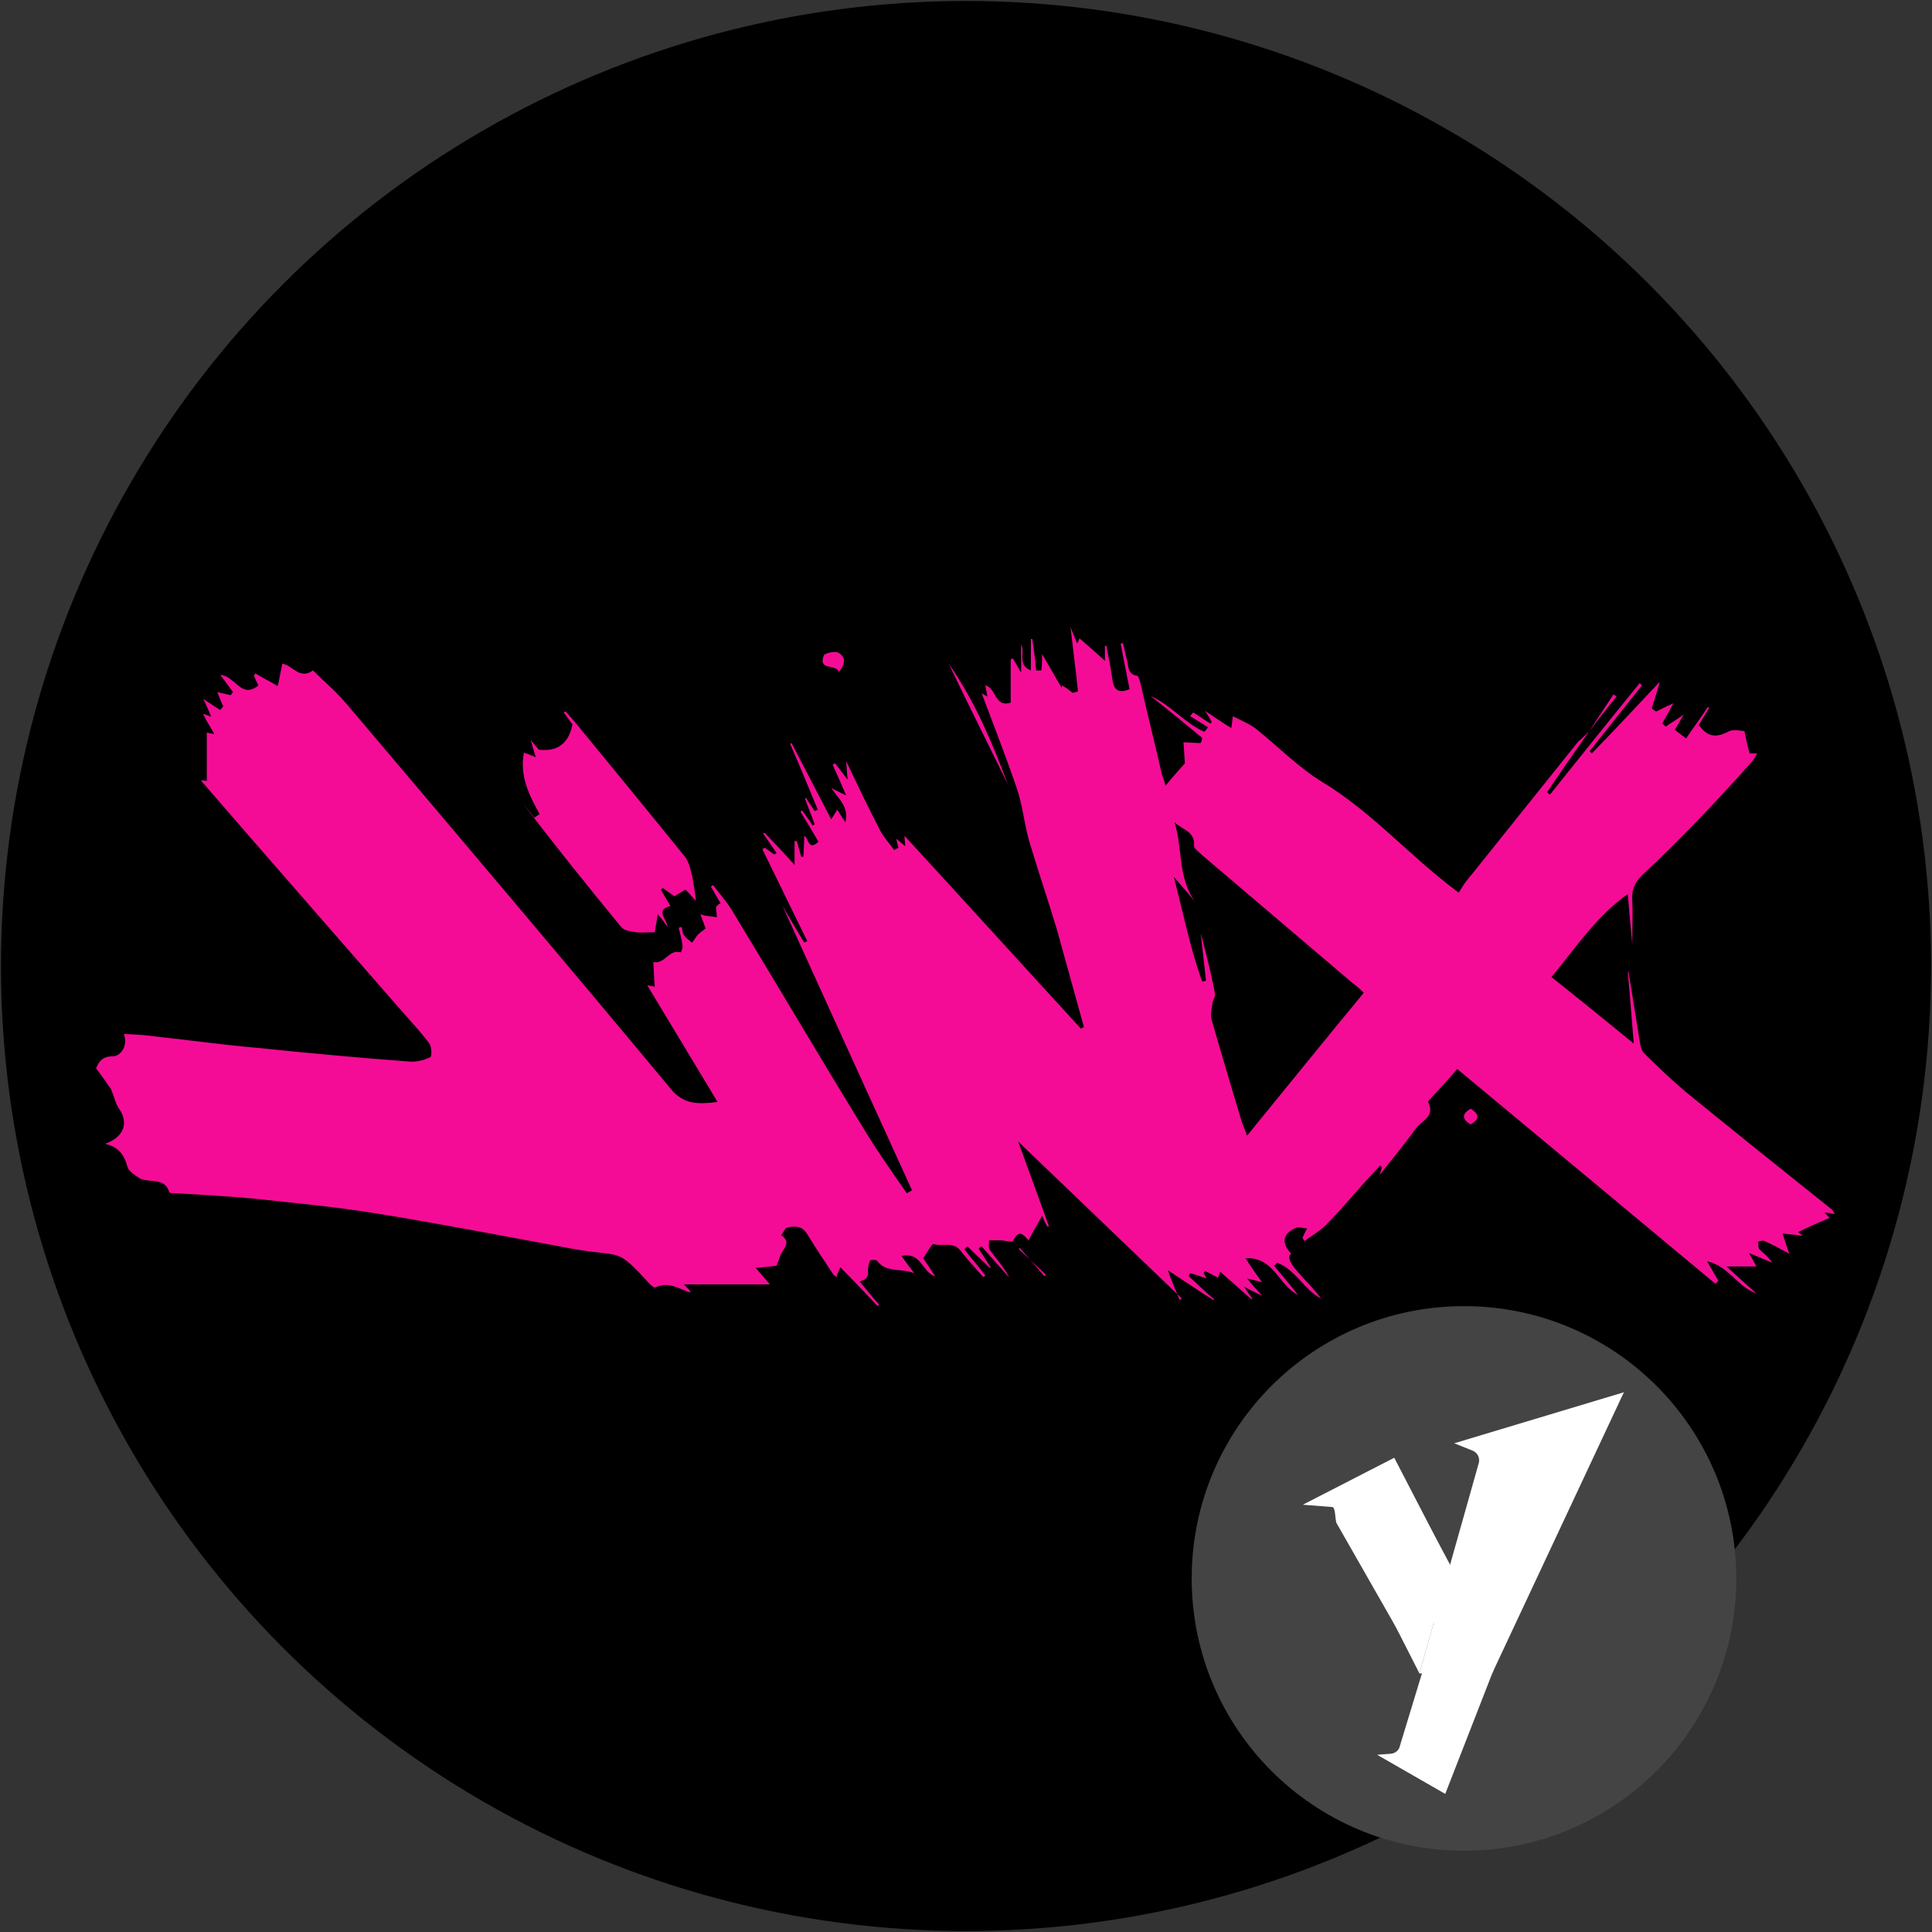 <?xml version="1.0" encoding="UTF-8"?>
<svg id="a" data-name="Layer 1" xmlns="http://www.w3.org/2000/svg" xmlns:xlink="http://www.w3.org/1999/xlink" viewBox="0 0 1000 1000">
  <rect x="0" y="0" width="1000" height="1000" fill="#333333" stroke="none"/>
  <defs>
    <style>
      .d {
        fill: #f50c96;
      }

      .d, .e, .f, .g, .h {
        stroke-width: 0px;
      }

      .f {
        fill: none;
      }

      .i {
        clip-path: url(#b);
      }

      .g {
        fill: #fff;
      }

      .j {
        clip-path: url(#c);
      }

      .h {
        fill: #444;
      }
    </style>
    <clipPath id="b">
      <rect class="f" x="700.33" y="862.16" width="92.52" height="63.52" transform="translate(-409.49 752.65) rotate(-43.16)"/>
    </clipPath>
    <clipPath id="c">
      <rect class="f" x="734.45" y="720.58" width="106.08" height="145.79"/>
    </clipPath>
  </defs>
  <g>
    <circle class="e" cx="500" cy="500" r="499.5"/>
    <path class="d" d="m822.4,378.76c-7.35,10.45-14.71,20.9-21.68,31.35.39.39,1.16.77,1.55,1.16,15.48-19.35,30.97-38.71,46.45-57.68.39.39.77.77,1.16,1.16-8.9,11.23-18.19,22.84-27.1,34.06.39.39.77.77,1.16,1.16,12-12.39,24-25.16,35.23-37.16-1.16,4.26-2.71,8.9-4.26,13.94.77.39,1.55,1.16,2.32,1.55,3.1-1.55,6.19-3.1,8.9-4.26-1.55,2.71-3.48,6.58-5.81,10.45.77.39,1.16,1.16,1.94,1.55,2.71-1.94,5.42-3.48,9.29-6.19-1.94,3.1-3.1,5.42-4.65,7.74,1.55,1.55,3.48,2.71,5.81,4.65,3.87-5.81,7.74-10.84,11.23-16.26l.77.39c-1.94,3.1-3.87,6.19-5.42,8.9,4.26,5.81,8.52,6.97,15.1,3.48,2.71-1.55,6.58-.39,8.52-.39.77,3.87,1.55,7.74,2.71,11.61h3.87c-1.16,1.94-1.55,3.1-2.71,4.26-8.9,10.06-18.19,20.13-27.48,29.81-9.68,10.06-19.35,19.74-29.42,29.03-3.87,3.87-5.42,7.74-5.03,13.16.39,7.35,0,14.71,0,22.45-.77-8.52-1.55-16.65-2.32-25.94-16.26,11.61-26.71,27.48-39.48,42.97,13.55,10.84,27.48,22.06,42.58,34.45-1.16-13.55-1.94-25.16-3.1-37.16h.39c1.94,12,3.87,24,5.81,36,.39,2.32.77,4.65,2.32,6.19,6.97,6.97,14.32,13.94,21.68,20.13,25.16,20.52,50.32,40.65,75.48,60.77.39.39.77,1.16,1.55,2.32-2.32-.39-3.87-.77-5.42-.77l2.71,2.71c-5.42,2.32-10.84,4.65-16.26,7.35.77.77,1.55,1.16,2.32,1.94-3.1-.39-6.19-.77-10.45-1.16,1.55,4.65,2.32,7.35,3.48,10.45-4.26-2.32-8.52-4.65-12.77-6.58-.77-.39-2.32,0-3.48.39.39,1.16,0,3.1.77,3.87,2.32,2.32,4.65,3.87,6.58,6.97-3.48-1.55-7.35-3.1-12-5.03,1.55,2.71,2.71,4.65,3.87,6.97h-15.48c4.65,4.26,9.68,8.9,15.48,13.94-10.06-3.48-13.94-13.94-25.55-16.65,2.71,4.65,4.26,7.35,5.81,10.06-.39.39-.77,1.16-1.55,1.55-44.13-36.77-87.87-73.16-133.55-111.1-4.65,5.42-9.29,10.45-13.94,15.48-.39.39-1.16,1.16-1.16,1.55,3.87,7.35-3.1,9.68-6.19,13.55-5.81,8.13-12,15.48-18.97,24.39.77-2.32,1.16-3.48,1.16-4.26l-.77-.77c-3.1,3.48-6.19,6.58-9.29,10.06-6.19,6.97-12.39,14.32-18.97,20.9-3.1,3.1-7.35,5.42-10.84,8.13-.39-.39-.77-1.16-1.16-1.55.77-1.94,1.94-3.87,2.32-5.03-2.32,0-4.65-1.16-6.19,0-6.58,3.1-6.97,7.74-1.94,13.16q-3.48,2.32,5.03,11.23c3.48,3.87,7.35,7.74,10.45,12-8.9-4.65-13.16-15.1-22.84-18.58-.39.39-.77,1.16-1.55,1.55,4.26,5.03,8.13,9.68,12.39,15.1-10.06-5.03-12.39-19.74-27.1-18.97,2.71,4.26,5.03,7.74,8.52,12.39-3.1-.77-4.65-1.16-7.74-1.94,2.71,3.48,4.65,5.42,7.74,8.9-3.48-1.55-5.81-2.71-9.29-4.65,1.94,3.1,3.1,4.65,4.26,6.19l-.39.39c-5.42-4.65-10.45-9.29-16.26-14.32-.39,1.55-.77,2.32-1.16,3.1-2.32-1.16-4.26-2.32-6.58-3.48-.39.39-.77.77-.77,1.16.77,1.16,1.16,2.32,1.55,2.71-2.71-.77-5.42-1.94-8.52-2.71-.39.39-.77,1.16-.77,1.55,4.26,3.87,8.52,8.13,13.16,12l-.39.39c-7.35-4.65-14.71-9.68-23.61-15.48,2.32,6.58,4.26,10.84,6.19,15.48.39-.39.77-.77,1.16-.77-28.26-27.1-56.13-53.81-84.77-81.29,5.42,14.71,10.45,29.03,15.87,43.74l-.77.39c-.77-1.55-1.55-2.71-2.71-5.81-3.1,5.81-5.42,9.29-6.97,12.77-1.94-1.55-4.65-6.97-8.13.39-.39.77-4.65-.39-6.97-.39h-5.42c0,1.94-.39,3.87.39,5.03,3.48,4.65,7.35,8.9,10.06,14.32-4.65-5.42-9.68-10.84-14.32-16.26-.39.39-1.16.77-1.55,1.16,1.94,3.1,4.26,6.58,6.19,9.68l-.39.39c-3.87-3.87-7.74-7.35-11.61-11.23-.39.39-1.16,1.16-1.55,1.55,3.48,4.65,7.35,8.9,10.84,13.55-.39.39-.77.77-1.16.77-3.87-4.65-8.13-8.9-11.61-13.55-3.87-5.03-9.68-1.94-13.94-3.48-.77-.39-3.1,3.87-5.42,7.35,1.55,2.32,3.87,5.81,6.19,9.29-6.58-1.55-6.97-12.77-17.42-10.45,2.32,3.48,4.26,5.81,6.58,8.9-6.97-2.71-14.71,0-19.35-6.58-.39-.39-3.1-.39-3.48,0-.77,1.55-1.16,3.87-1.16,5.42q.77,4.26-4.26,5.42c3.48,4.26,6.58,8.13,10.06,12l-.77.77c-6.19-6.58-12.39-13.16-19.35-20.13-.77,2.32-1.55,3.48-1.94,5.03-.77-.39-1.16-.77-1.55-1.16-4.65-6.97-9.29-13.94-13.55-20.9-2.71-4.65-6.58-4.26-10.45-3.48-1.16.39-1.94,2.71-3.1,3.87,6.19,4.26,0,7.74-.77,11.61-.39,1.55-1.16,2.71-1.55,4.26-3.1.39-6.19.77-10.84,1.16,3.1,3.48,4.65,5.42,7.35,8.52h-44.52c1.94,1.94,2.71,2.71,3.48,3.87-.39,0-.77.39-1.16,0-5.42-1.94-10.45-5.42-17.03-2.32-.77.39-2.32-1.16-3.1-1.94-18.19-19.74-13.55-13.16-40.65-18.19-33.68-6.19-67.35-12.77-101.03-18.19-21.29-3.48-42.97-5.42-64.26-7.74-13.16-1.16-26.71-1.94-39.87-2.71-.77,0-2.32,0-2.71-.39-2.32-8.13-10.45-4.65-15.48-7.35-2.32-1.55-5.42-3.48-6.19-5.81-1.55-6.19-4.65-10.45-11.61-12,10.06-3.48,12.39-11.23,6.97-18.58-1.55-2.32-1.94-5.03-3.87-9.68-1.55-2.32-4.26-6.19-7.74-10.84,1.16-2.71,2.71-6.19,8.52-6.19,4.65,0,8.13-6.19,5.81-11.61,5.42.39,10.06.39,14.71,1.16,18.58,1.94,37.16,4.65,55.74,6.19,25.94,2.71,51.48,5.03,77.42,6.97,3.48.39,7.74-.77,10.84-2.32.77-.39.77-5.42-.77-7.35-5.03-6.58-10.84-12.77-16.26-18.97-33.68-38.71-67.74-77.42-101.81-116.9,1.55,0,2.32,0,3.1.39v-25.16s1.16.39,3.87.77c-2.32-4.26-4.26-6.97-5.81-10.45,1.16.39,2.32.77,4.26,1.55-1.55-3.48-2.71-6.58-4.26-9.29,3.1,1.94,5.81,3.87,8.9,5.81.39-.77,1.16-1.16,1.55-1.94-1.16-2.32-1.94-4.65-3.1-7.35,2.32.39,4.65,1.16,6.97,1.55.39-.39.77-1.16,1.16-1.55-1.94-2.71-3.87-5.42-6.58-8.9,7.74.39,10.84,12.77,19.74,5.42-.77-1.55-1.55-3.1-2.32-5.03.39-.39.39-.77.77-1.16,3.87,2.32,7.74,4.26,11.61,6.58.77-3.87,1.55-7.74,2.32-11.61,5.42.77,8.9,8.52,15.87,3.48,5.81,5.81,12.39,11.23,17.81,17.81,55.74,65.81,111.87,132,167.23,198.58,6.97,8.52,14.32,8.13,24.39,6.97-12.39-20.52-24-39.87-36.39-60.39,1.94.39,3.1.39,3.87.77-.39-3.87-.39-8.13-.77-12.77,6.19,1.16,8.13-6.97,14.32-5.03.39-1.16,1.16-2.71.77-3.87-.39-3.1-1.16-5.81-1.94-8.9.39,0,1.16-.39,1.55-.39.39,1.55.39,3.1,1.16,4.26,1.16,1.55,2.71,2.71,4.26,3.87.77-1.16,1.94-2.71,2.71-3.87,1.16-1.16,2.71-2.32,4.26-3.48-.77-2.32-1.55-4.26-2.71-7.35,1.55.39,2.32.77,3.1.77,1.94.39,3.48.39,5.42.77,0-1.55-.39-3.48-.39-5.03,0-.77,1.16-1.55,2.32-2.32-1.55-2.32-3.1-5.42-5.03-8.52.39-.39.77-.39,1.16-.77,3.48,4.65,7.35,8.9,10.06,13.55,22.84,37.55,44.9,75.1,67.74,112.26,6.97,11.61,14.71,22.45,22.45,33.68.77-.39,1.55-.77,2.71-1.55-22.06-48.39-44.13-96.77-66.97-147.1,4.26,7.35,7.74,13.16,11.23,18.97.39-.39.77-.39,1.55-.77-7.74-15.87-15.48-31.74-23.23-47.61.39-.39.77-.39,1.16-.77,1.55,1.16,3.48,2.32,5.03,3.48.39-.39.77-.39,1.16-.77-2.32-3.48-4.65-6.58-6.97-10.06l.77-.39c4.65,5.03,9.68,10.06,15.48,16.65v-12.39h1.16c.77,2.71,1.55,5.42,2.32,8.13h1.16c0-3.48.39-6.97.39-10.84,2.32,1.16,1.94,8.13,7.35,3.1-3.1-5.42-6.19-10.45-9.29-15.48l.77-.77c1.94,2.71,3.87,5.03,5.42,7.74.39,0,.77-.39,1.16-.39-1.55-4.65-3.48-8.9-5.03-13.55l.39-.39c1.55,2.32,3.1,4.65,4.65,6.97.39-.39,1.16-.39,1.55-.77-4.65-11.23-9.29-22.84-14.32-34.06l.77-.39c6.58,12.77,13.55,25.94,20.52,39.48,1.16-1.94,2.32-3.48,3.1-5.03,1.16,1.94,2.32,3.48,4.26,6.58,1.94-8.13-3.48-12-7.35-17.81,2.71,1.55,4.65,2.32,7.74,3.87-2.71-6.19-4.65-10.84-6.97-15.87.39-.39.77-.39,1.16-.77,1.94,2.32,3.87,5.03,6.58,8.52-.39-3.48-.39-5.42-.77-9.68,6.19,13.16,11.61,24.39,17.42,35.61,1.94,3.87,5.03,6.97,7.35,10.45.77-.39,1.55-.77,2.32-1.16-.39-1.16-.77-2.71-1.16-4.65,1.55,1.16,2.71,2.32,4.65,3.87,0-1.94-.39-3.1-.39-5.42,30.97,33.68,61.16,66.97,91.35,99.87.39-.39,1.16-.77,1.55-.77-4.65-16.65-9.29-33.68-13.94-50.32-4.65-15.48-9.68-30.19-14.32-45.68-2.71-9.29-3.48-18.97-6.58-27.87-5.81-17.03-12.39-33.68-18.19-49.16-.39,0,1.16.77,3.1,1.94-.39-2.32-.77-3.87-1.16-5.81,5.81,1.16,4.65,11.61,13.16,8.9v-22.45c.39,0,.77-.39,1.16-.39,1.16,1.94,2.32,3.87,4.26,7.35v-14.71c2.32,4.65-2.32,10.45,5.03,13.55v-16.26h.77c.77,5.42,1.55,10.84,1.94,16.26h2.71c.39-3.1.39-6.19.39-8.52,3.1,5.42,6.58,11.23,10.06,17.42,0-.39.39-.77.39-1.16,1.94,1.16,3.48,2.32,5.42,3.87.77-.39,1.55-.39,2.71-.77-1.16-11.23-2.71-22.84-3.87-33.29.77,1.94,1.94,5.03,3.48,8.52.77-1.55,1.16-2.71,1.16-2.71,3.87,3.48,8.13,6.97,13.16,11.61v-7.74h.77c1.16,5.81,2.32,11.61,3.1,17.42.77,5.42,3.1,7.35,8.9,5.03-1.55-7.74-3.1-15.87-4.65-23.61.39,0,.77,0,1.16-.39.77,2.71,1.16,5.42,1.94,8.13,1.16,3.1,0,8.13,5.42,8.9.77,0,1.55,3.1,1.94,4.65,3.48,15.48,7.35,30.58,10.84,46.06.39,1.55,1.16,3.1,1.94,6.19,3.87-4.65,7.35-8.52,10.06-11.61-.39-3.87-.39-7.35-.77-10.84,2.71,0,5.81.39,8.9.39.39-.77.77-1.55.77-2.71-8.9-7.35-17.81-14.71-26.71-21.68,10.45,4.65,17.42,13.94,27.87,18.58.77-.77,1.16-1.55,1.94-2.32-3.1-1.94-6.19-3.87-9.29-5.81.39-.77,1.16-1.16,1.55-1.94,3.1,1.94,5.81,3.87,8.9,5.81l.77-.77c-1.16-1.94-1.94-3.48-3.48-5.81,4.65,3.1,8.52,5.81,13.55,8.9.39-1.94.39-3.1.77-6.19,4.26,2.32,8.52,3.87,12,6.58,11.61,9.29,22.06,20.13,34.84,27.87,25.55,15.48,44.52,37.94,70.06,56.9,1.16-1.55,2.32-3.87,3.87-5.81,19.35-24,38.71-48.39,58.06-72.39,1.94-1.55,3.87-3.48,5.42-5.03h0Zm-214.84,75.1c5.03,19.35,8.52,37.16,14.71,54.19.77,0,1.16-.39,1.94-.39-.77-8.13-1.94-16.65-2.71-24.77,2.71,10.45,5.42,20.9,7.35,31.35.39,1.16-.77,3.1-1.16,4.26-.39,2.71-1.16,5.81-.77,8.52,5.03,17.81,10.45,35.61,15.87,53.81.77,1.94,1.55,3.87,2.71,6.97,20.52-25.16,40.26-49.55,60.39-73.94-2.32-2.32-4.26-3.87-5.81-5.03-25.94-22.06-51.87-44.13-77.81-66.19-1.55-1.55-4.26-3.48-4.26-4.65.77-7.74-6.19-8.52-10.06-12.39,4.26,13.55,1.55,29.03,10.84,41.42-3.1-3.87-6.58-7.74-11.23-13.16Zm-249.29-.39c-.77-3.1-1.55-6.97-3.48-9.68-17.81-22.06-35.61-43.74-53.42-65.42-2.71-3.48-5.81-6.97-8.52-10.06l-1.16.39c1.94,2.32,3.48,5.03,4.65,6.19-1.94,9.29-6.97,14.32-17.42,13.16-.39-.39-1.94-2.32-4.26-5.03,1.16,3.48,1.55,5.81,2.71,8.9-3.1-1.16-4.65-1.94-6.19-2.32-2.32,12,2.71,22.06,8.13,31.74-.77.77-1.94,1.16-2.71,1.94-2.32-3.1-5.03-6.19-7.35-9.29,17.03,22.45,34.45,44.13,52.26,65.81,1.55,1.94,5.03,2.32,7.74,2.71,3.1.39,6.58,0,9.68,0,.39-2.32.77-5.03,1.55-9.29,2.32,2.71,3.48,4.26,5.03,6.58-.39-4.26-6.58-8.9,1.55-10.84-1.94-3.1-3.48-5.81-5.03-8.52.39-.39.77-.39,1.16-.77,1.94,1.55,3.87,2.71,5.81,4.26,1.94-1.16,3.87-2.32,5.81-3.48,2.32,2.32,3.87,4.26,5.42,5.81-.39-3.87-1.16-8.52-1.94-12.77Zm132.77-109.94c10.06,20.9,20.52,41.81,30.58,62.32-8.13-21.68-17.03-42.97-30.58-62.32Zm-57.29-5.81c-1.94-.77-6.97.39-7.35,1.55-3.1,8.13,6.58,4.26,7.74,8.52,3.48-3.87,3.87-7.74-.39-10.06Zm327.48,236.13c-4.65,2.71-4.65,5.42,0,8.13,4.65-2.71,4.65-5.03,0-8.13Zm-233.42,72c4.26,5.03,8.52,9.68,12.77,14.71l.77-.77c-4.65-4.26-9.29-8.9-13.94-13.16l.39-.77Zm294.58-267.1c4.65-6.19,9.29-12,14.32-18.19-.39-.39-1.16-.77-1.55-1.16-4.26,6.58-8.52,12.77-12.77,19.35h0Z"/>
  </g>
  <g>
    <circle class="h" cx="757.76" cy="816.99" r="140.94"/>
    <g>
      <g class="i">
        <path class="g" d="m780.38,845.59l-32.32,82.93-35.27-20.25,7.07-.54c1.88-.14,3.55-1.26,4.39-2.95l19.97-65.67,36.16,6.48Z"/>
      </g>
      <path class="g" d="m709.86,817.34l12.04-60.44,28.67,53.02-15.87,56.23-24.84-48.81Z"/>
      <g class="j">
        <path class="g" d="m734.69,866.15h37.64l68.19-145.52-87.82,26.41,9.54,3.83c2.54,1.02,3.9,3.8,3.16,6.43l-30.71,108.84Z"/>
      </g>
      <path class="g" d="m762.61,833.55l-40.95-79.02-47.32,24.31,15.19,1.2c1.88-.06,1.38,6.96,2.39,8.55l32.07,56.17,38.61-11.21Z"/>
    </g>
  </g>
</svg>